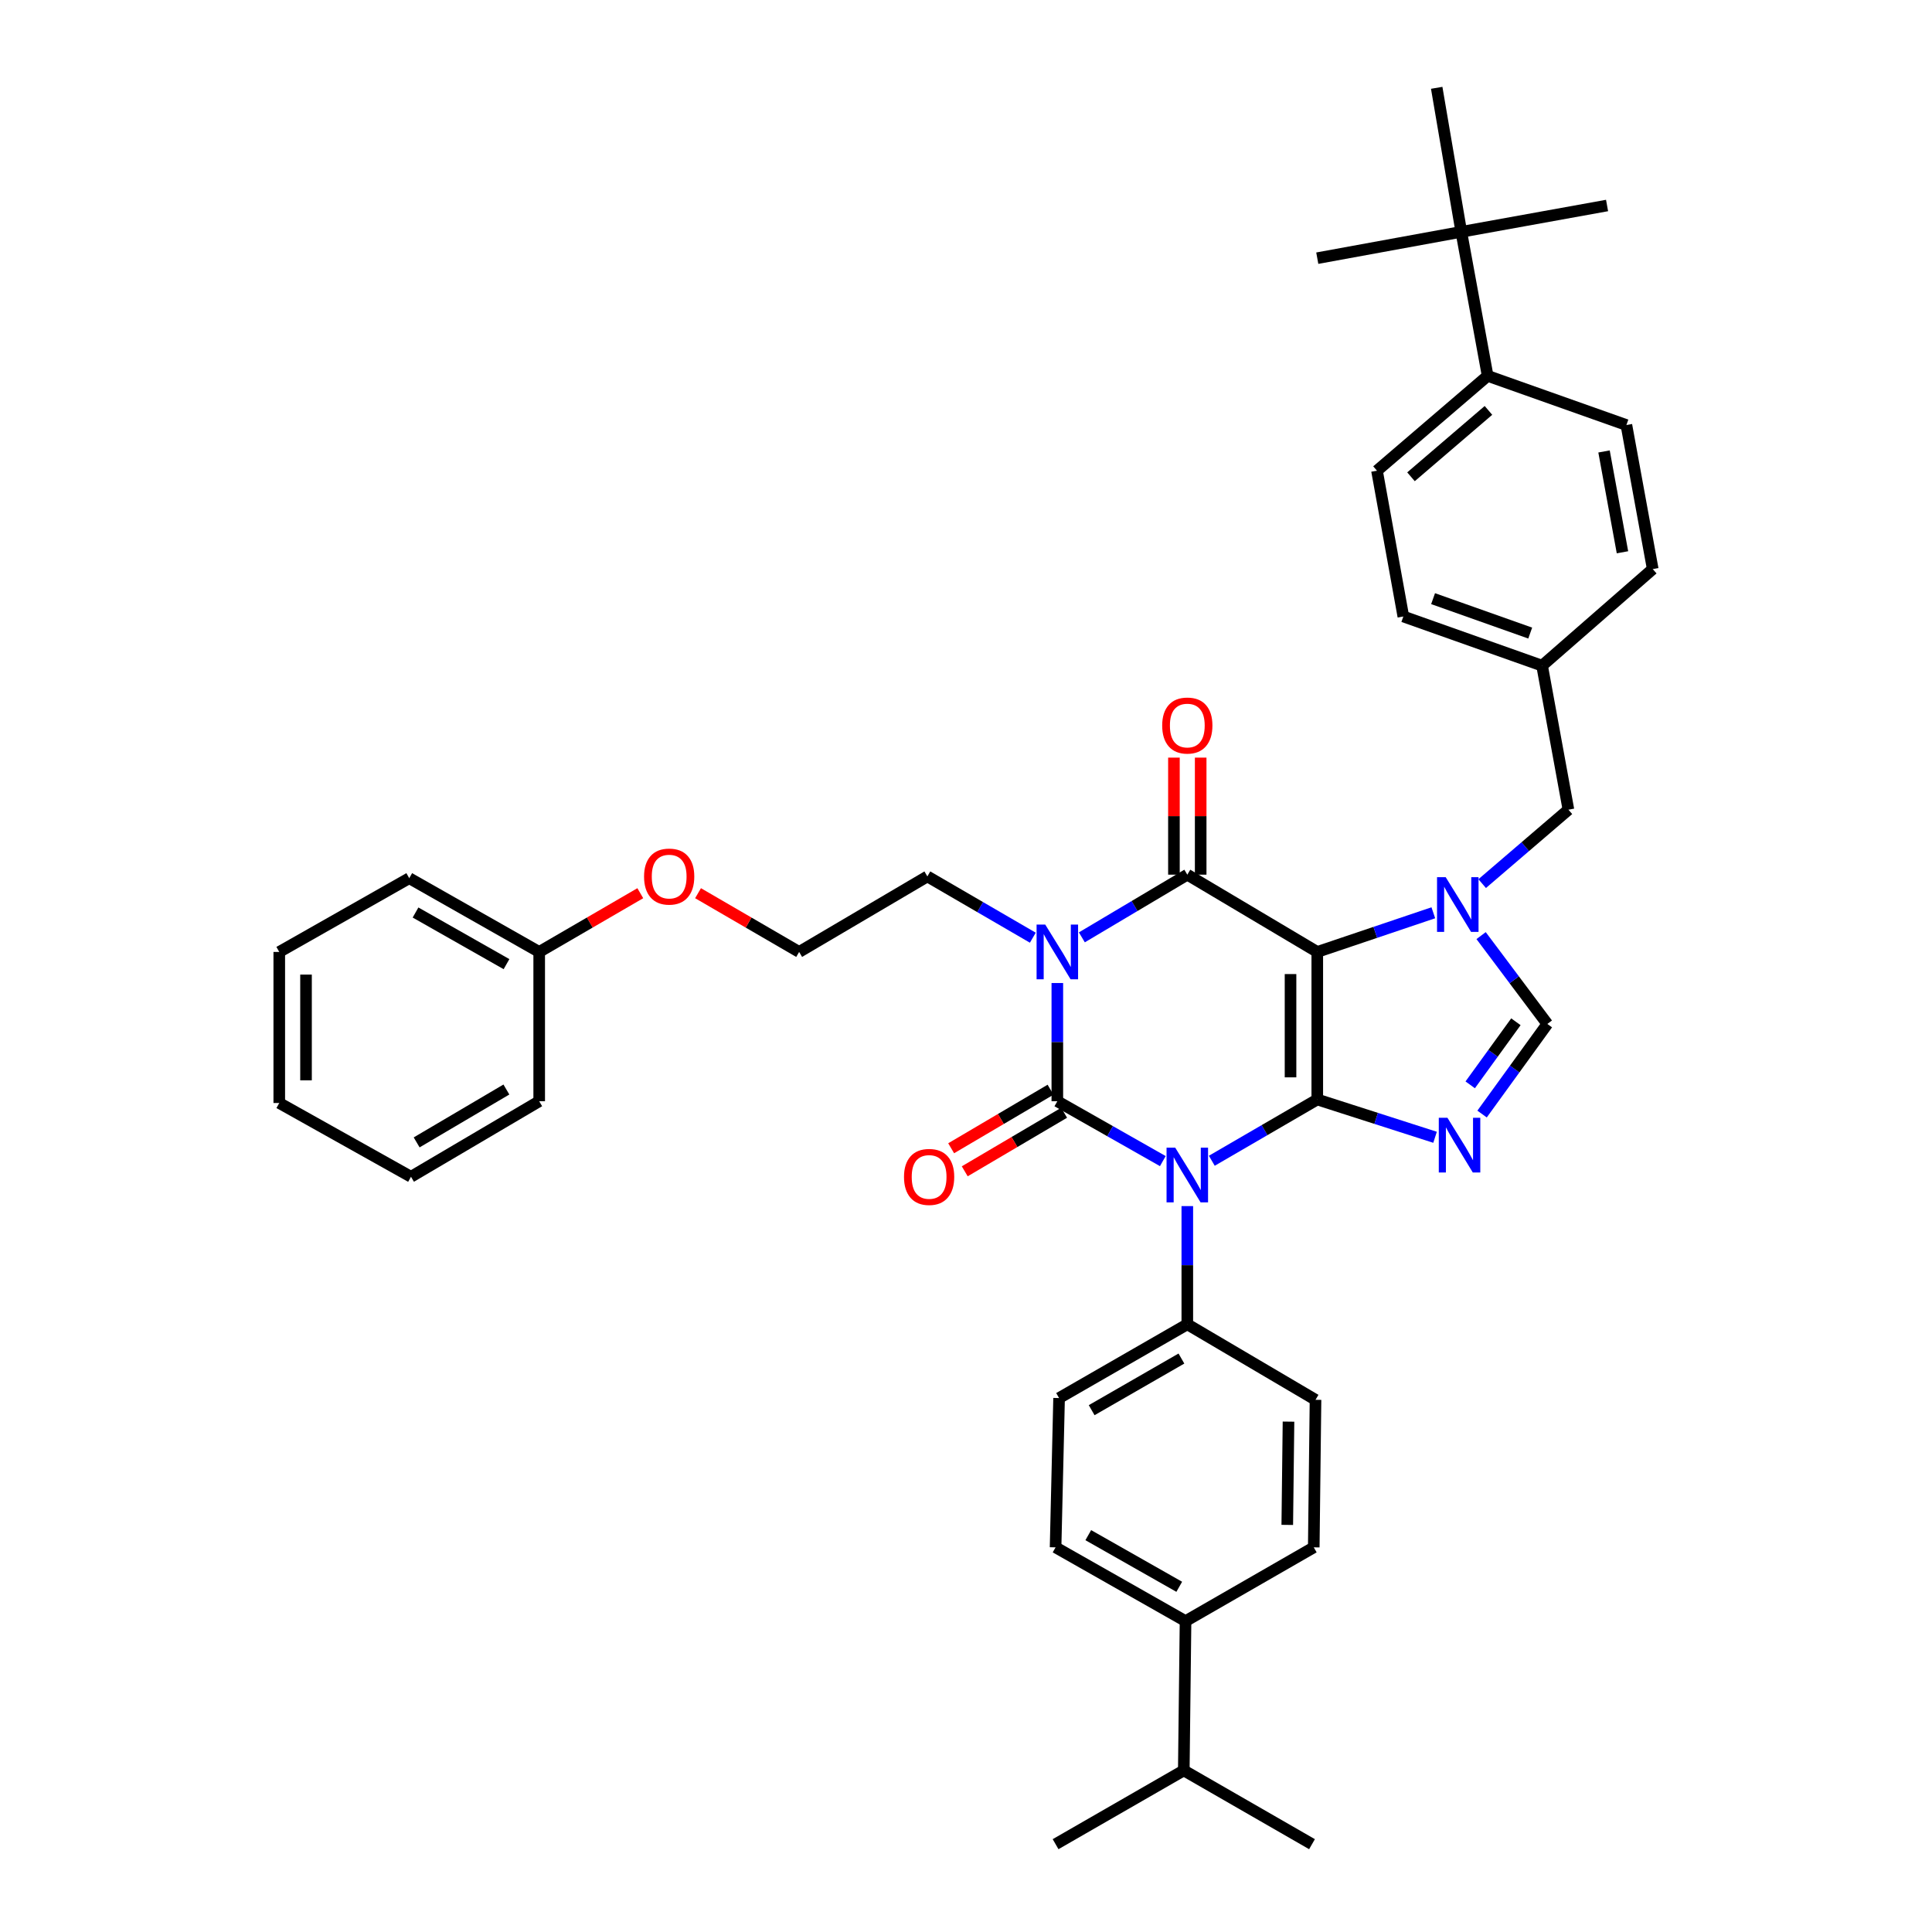 <?xml version='1.0' encoding='iso-8859-1'?>
<svg version='1.1' baseProfile='full'
              xmlns='http://www.w3.org/2000/svg'
                      xmlns:rdkit='http://www.rdkit.org/xml'
                      xmlns:xlink='http://www.w3.org/1999/xlink'
                  xml:space='preserve'
width='1000px' height='1000px' viewBox='0 0 1000 1000'>
<!-- END OF HEADER -->
<rect style='opacity:1.0;fill:#FFFFFF;stroke:none' width='1000' height='1000' x='0' y='0'> </rect>
<path class='bond-0' d='M 547.274,508.815 L 547.274,539.406' style='fill:none;fill-rule:evenodd;stroke:#0000FF;stroke-width:6px;stroke-linecap:butt;stroke-linejoin:miter;stroke-opacity:1' />
<path class='bond-0' d='M 547.274,539.406 L 547.274,569.996' style='fill:none;fill-rule:evenodd;stroke:#000000;stroke-width:6px;stroke-linecap:butt;stroke-linejoin:miter;stroke-opacity:1' />
<path class='bond-1' d='M 559.971,485.175 L 587.259,468.95' style='fill:none;fill-rule:evenodd;stroke:#0000FF;stroke-width:6px;stroke-linecap:butt;stroke-linejoin:miter;stroke-opacity:1' />
<path class='bond-1' d='M 587.259,468.95 L 614.548,452.726' style='fill:none;fill-rule:evenodd;stroke:#000000;stroke-width:6px;stroke-linecap:butt;stroke-linejoin:miter;stroke-opacity:1' />
<path class='bond-2' d='M 534.589,485.353 L 507.295,469.493' style='fill:none;fill-rule:evenodd;stroke:#0000FF;stroke-width:6px;stroke-linecap:butt;stroke-linejoin:miter;stroke-opacity:1' />
<path class='bond-2' d='M 507.295,469.493 L 480.001,453.633' style='fill:none;fill-rule:evenodd;stroke:#000000;stroke-width:6px;stroke-linecap:butt;stroke-linejoin:miter;stroke-opacity:1' />
<path class='bond-3' d='M 547.274,569.996 L 574.574,585.491' style='fill:none;fill-rule:evenodd;stroke:#000000;stroke-width:6px;stroke-linecap:butt;stroke-linejoin:miter;stroke-opacity:1' />
<path class='bond-3' d='M 574.574,585.491 L 601.874,600.986' style='fill:none;fill-rule:evenodd;stroke:#0000FF;stroke-width:6px;stroke-linecap:butt;stroke-linejoin:miter;stroke-opacity:1' />
<path class='bond-4' d='M 543.761,564.032 L 518.04,579.184' style='fill:none;fill-rule:evenodd;stroke:#000000;stroke-width:6px;stroke-linecap:butt;stroke-linejoin:miter;stroke-opacity:1' />
<path class='bond-4' d='M 518.04,579.184 L 492.32,594.337' style='fill:none;fill-rule:evenodd;stroke:#FF0000;stroke-width:6px;stroke-linecap:butt;stroke-linejoin:miter;stroke-opacity:1' />
<path class='bond-4' d='M 550.788,575.961 L 525.068,591.113' style='fill:none;fill-rule:evenodd;stroke:#000000;stroke-width:6px;stroke-linecap:butt;stroke-linejoin:miter;stroke-opacity:1' />
<path class='bond-4' d='M 525.068,591.113 L 499.348,606.266' style='fill:none;fill-rule:evenodd;stroke:#FF0000;stroke-width:6px;stroke-linecap:butt;stroke-linejoin:miter;stroke-opacity:1' />
<path class='bond-5' d='M 614.548,624.271 L 614.548,654.861' style='fill:none;fill-rule:evenodd;stroke:#0000FF;stroke-width:6px;stroke-linecap:butt;stroke-linejoin:miter;stroke-opacity:1' />
<path class='bond-5' d='M 614.548,654.861 L 614.548,685.452' style='fill:none;fill-rule:evenodd;stroke:#000000;stroke-width:6px;stroke-linecap:butt;stroke-linejoin:miter;stroke-opacity:1' />
<path class='bond-6' d='M 627.233,600.808 L 654.527,584.948' style='fill:none;fill-rule:evenodd;stroke:#0000FF;stroke-width:6px;stroke-linecap:butt;stroke-linejoin:miter;stroke-opacity:1' />
<path class='bond-6' d='M 654.527,584.948 L 681.821,569.089' style='fill:none;fill-rule:evenodd;stroke:#000000;stroke-width:6px;stroke-linecap:butt;stroke-linejoin:miter;stroke-opacity:1' />
<path class='bond-7' d='M 614.548,452.726 L 681.821,492.723' style='fill:none;fill-rule:evenodd;stroke:#000000;stroke-width:6px;stroke-linecap:butt;stroke-linejoin:miter;stroke-opacity:1' />
<path class='bond-8' d='M 621.471,452.726 L 621.471,422.435' style='fill:none;fill-rule:evenodd;stroke:#000000;stroke-width:6px;stroke-linecap:butt;stroke-linejoin:miter;stroke-opacity:1' />
<path class='bond-8' d='M 621.471,422.435 L 621.471,392.144' style='fill:none;fill-rule:evenodd;stroke:#FF0000;stroke-width:6px;stroke-linecap:butt;stroke-linejoin:miter;stroke-opacity:1' />
<path class='bond-8' d='M 607.625,452.726 L 607.625,422.435' style='fill:none;fill-rule:evenodd;stroke:#000000;stroke-width:6px;stroke-linecap:butt;stroke-linejoin:miter;stroke-opacity:1' />
<path class='bond-8' d='M 607.625,422.435 L 607.625,392.144' style='fill:none;fill-rule:evenodd;stroke:#FF0000;stroke-width:6px;stroke-linecap:butt;stroke-linejoin:miter;stroke-opacity:1' />
<path class='bond-9' d='M 756.364,120.004 L 770.001,194.547' style='fill:none;fill-rule:evenodd;stroke:#000000;stroke-width:6px;stroke-linecap:butt;stroke-linejoin:miter;stroke-opacity:1' />
<path class='bond-10' d='M 756.364,120.004 L 743.633,45.455' style='fill:none;fill-rule:evenodd;stroke:#000000;stroke-width:6px;stroke-linecap:butt;stroke-linejoin:miter;stroke-opacity:1' />
<path class='bond-11' d='M 756.364,120.004 L 681.821,133.635' style='fill:none;fill-rule:evenodd;stroke:#000000;stroke-width:6px;stroke-linecap:butt;stroke-linejoin:miter;stroke-opacity:1' />
<path class='bond-12' d='M 756.364,120.004 L 831.813,106.367' style='fill:none;fill-rule:evenodd;stroke:#000000;stroke-width:6px;stroke-linecap:butt;stroke-linejoin:miter;stroke-opacity:1' />
<path class='bond-13' d='M 681.821,492.723 L 681.821,569.089' style='fill:none;fill-rule:evenodd;stroke:#000000;stroke-width:6px;stroke-linecap:butt;stroke-linejoin:miter;stroke-opacity:1' />
<path class='bond-13' d='M 667.976,504.178 L 667.976,557.634' style='fill:none;fill-rule:evenodd;stroke:#000000;stroke-width:6px;stroke-linecap:butt;stroke-linejoin:miter;stroke-opacity:1' />
<path class='bond-14' d='M 681.821,492.723 L 711.855,482.587' style='fill:none;fill-rule:evenodd;stroke:#000000;stroke-width:6px;stroke-linecap:butt;stroke-linejoin:miter;stroke-opacity:1' />
<path class='bond-14' d='M 711.855,482.587 L 741.889,472.451' style='fill:none;fill-rule:evenodd;stroke:#0000FF;stroke-width:6px;stroke-linecap:butt;stroke-linejoin:miter;stroke-opacity:1' />
<path class='bond-15' d='M 681.821,569.089 L 712.302,578.873' style='fill:none;fill-rule:evenodd;stroke:#000000;stroke-width:6px;stroke-linecap:butt;stroke-linejoin:miter;stroke-opacity:1' />
<path class='bond-15' d='M 712.302,578.873 L 742.782,588.658' style='fill:none;fill-rule:evenodd;stroke:#0000FF;stroke-width:6px;stroke-linecap:butt;stroke-linejoin:miter;stroke-opacity:1' />
<path class='bond-16' d='M 767.119,576.629 L 784.013,553.314' style='fill:none;fill-rule:evenodd;stroke:#0000FF;stroke-width:6px;stroke-linecap:butt;stroke-linejoin:miter;stroke-opacity:1' />
<path class='bond-16' d='M 784.013,553.314 L 800.907,529.998' style='fill:none;fill-rule:evenodd;stroke:#000000;stroke-width:6px;stroke-linecap:butt;stroke-linejoin:miter;stroke-opacity:1' />
<path class='bond-16' d='M 760.976,561.511 L 772.802,545.19' style='fill:none;fill-rule:evenodd;stroke:#0000FF;stroke-width:6px;stroke-linecap:butt;stroke-linejoin:miter;stroke-opacity:1' />
<path class='bond-16' d='M 772.802,545.19 L 784.628,528.869' style='fill:none;fill-rule:evenodd;stroke:#000000;stroke-width:6px;stroke-linecap:butt;stroke-linejoin:miter;stroke-opacity:1' />
<path class='bond-17' d='M 800.907,529.998 L 783.761,507.134' style='fill:none;fill-rule:evenodd;stroke:#000000;stroke-width:6px;stroke-linecap:butt;stroke-linejoin:miter;stroke-opacity:1' />
<path class='bond-17' d='M 783.761,507.134 L 766.616,484.27' style='fill:none;fill-rule:evenodd;stroke:#0000FF;stroke-width:6px;stroke-linecap:butt;stroke-linejoin:miter;stroke-opacity:1' />
<path class='bond-18' d='M 767.174,457.356 L 789.494,438.222' style='fill:none;fill-rule:evenodd;stroke:#0000FF;stroke-width:6px;stroke-linecap:butt;stroke-linejoin:miter;stroke-opacity:1' />
<path class='bond-18' d='M 789.494,438.222 L 811.814,419.089' style='fill:none;fill-rule:evenodd;stroke:#000000;stroke-width:6px;stroke-linecap:butt;stroke-linejoin:miter;stroke-opacity:1' />
<path class='bond-19' d='M 770.001,194.547 L 712.727,243.636' style='fill:none;fill-rule:evenodd;stroke:#000000;stroke-width:6px;stroke-linecap:butt;stroke-linejoin:miter;stroke-opacity:1' />
<path class='bond-19' d='M 770.42,212.423 L 730.329,246.785' style='fill:none;fill-rule:evenodd;stroke:#000000;stroke-width:6px;stroke-linecap:butt;stroke-linejoin:miter;stroke-opacity:1' />
<path class='bond-20' d='M 770.001,194.547 L 841.821,219.999' style='fill:none;fill-rule:evenodd;stroke:#000000;stroke-width:6px;stroke-linecap:butt;stroke-linejoin:miter;stroke-opacity:1' />
<path class='bond-21' d='M 712.727,243.636 L 726.365,319.094' style='fill:none;fill-rule:evenodd;stroke:#000000;stroke-width:6px;stroke-linecap:butt;stroke-linejoin:miter;stroke-opacity:1' />
<path class='bond-22' d='M 413.635,492.723 L 480.001,453.633' style='fill:none;fill-rule:evenodd;stroke:#000000;stroke-width:6px;stroke-linecap:butt;stroke-linejoin:miter;stroke-opacity:1' />
<path class='bond-23' d='M 413.635,492.723 L 387.471,477.52' style='fill:none;fill-rule:evenodd;stroke:#000000;stroke-width:6px;stroke-linecap:butt;stroke-linejoin:miter;stroke-opacity:1' />
<path class='bond-23' d='M 387.471,477.52 L 361.307,462.317' style='fill:none;fill-rule:evenodd;stroke:#FF0000;stroke-width:6px;stroke-linecap:butt;stroke-linejoin:miter;stroke-opacity:1' />
<path class='bond-24' d='M 613.633,839.09 L 546.367,800.907' style='fill:none;fill-rule:evenodd;stroke:#000000;stroke-width:6px;stroke-linecap:butt;stroke-linejoin:miter;stroke-opacity:1' />
<path class='bond-24' d='M 610.377,821.322 L 563.291,794.594' style='fill:none;fill-rule:evenodd;stroke:#000000;stroke-width:6px;stroke-linecap:butt;stroke-linejoin:miter;stroke-opacity:1' />
<path class='bond-25' d='M 613.633,839.09 L 612.725,916.363' style='fill:none;fill-rule:evenodd;stroke:#000000;stroke-width:6px;stroke-linecap:butt;stroke-linejoin:miter;stroke-opacity:1' />
<path class='bond-26' d='M 613.633,839.09 L 679.998,800.907' style='fill:none;fill-rule:evenodd;stroke:#000000;stroke-width:6px;stroke-linecap:butt;stroke-linejoin:miter;stroke-opacity:1' />
<path class='bond-27' d='M 546.367,800.907 L 548.182,723.634' style='fill:none;fill-rule:evenodd;stroke:#000000;stroke-width:6px;stroke-linecap:butt;stroke-linejoin:miter;stroke-opacity:1' />
<path class='bond-28' d='M 679.998,800.907 L 680.906,724.542' style='fill:none;fill-rule:evenodd;stroke:#000000;stroke-width:6px;stroke-linecap:butt;stroke-linejoin:miter;stroke-opacity:1' />
<path class='bond-28' d='M 666.29,789.288 L 666.925,735.832' style='fill:none;fill-rule:evenodd;stroke:#000000;stroke-width:6px;stroke-linecap:butt;stroke-linejoin:miter;stroke-opacity:1' />
<path class='bond-29' d='M 614.548,685.452 L 680.906,724.542' style='fill:none;fill-rule:evenodd;stroke:#000000;stroke-width:6px;stroke-linecap:butt;stroke-linejoin:miter;stroke-opacity:1' />
<path class='bond-30' d='M 614.548,685.452 L 548.182,723.634' style='fill:none;fill-rule:evenodd;stroke:#000000;stroke-width:6px;stroke-linecap:butt;stroke-linejoin:miter;stroke-opacity:1' />
<path class='bond-30' d='M 611.498,703.18 L 565.042,729.908' style='fill:none;fill-rule:evenodd;stroke:#000000;stroke-width:6px;stroke-linecap:butt;stroke-linejoin:miter;stroke-opacity:1' />
<path class='bond-31' d='M 612.725,916.363 L 546.367,954.545' style='fill:none;fill-rule:evenodd;stroke:#000000;stroke-width:6px;stroke-linecap:butt;stroke-linejoin:miter;stroke-opacity:1' />
<path class='bond-32' d='M 612.725,916.363 L 679.091,954.545' style='fill:none;fill-rule:evenodd;stroke:#000000;stroke-width:6px;stroke-linecap:butt;stroke-linejoin:miter;stroke-opacity:1' />
<path class='bond-33' d='M 331.417,462.317 L 305.253,477.52' style='fill:none;fill-rule:evenodd;stroke:#FF0000;stroke-width:6px;stroke-linecap:butt;stroke-linejoin:miter;stroke-opacity:1' />
<path class='bond-33' d='M 305.253,477.52 L 279.088,492.723' style='fill:none;fill-rule:evenodd;stroke:#000000;stroke-width:6px;stroke-linecap:butt;stroke-linejoin:miter;stroke-opacity:1' />
<path class='bond-34' d='M 279.088,492.723 L 211.823,454.549' style='fill:none;fill-rule:evenodd;stroke:#000000;stroke-width:6px;stroke-linecap:butt;stroke-linejoin:miter;stroke-opacity:1' />
<path class='bond-34' d='M 262.165,499.039 L 215.079,472.316' style='fill:none;fill-rule:evenodd;stroke:#000000;stroke-width:6px;stroke-linecap:butt;stroke-linejoin:miter;stroke-opacity:1' />
<path class='bond-35' d='M 279.088,492.723 L 279.088,569.996' style='fill:none;fill-rule:evenodd;stroke:#000000;stroke-width:6px;stroke-linecap:butt;stroke-linejoin:miter;stroke-opacity:1' />
<path class='bond-36' d='M 211.823,454.549 L 144.549,492.723' style='fill:none;fill-rule:evenodd;stroke:#000000;stroke-width:6px;stroke-linecap:butt;stroke-linejoin:miter;stroke-opacity:1' />
<path class='bond-37' d='M 144.549,492.723 L 144.549,570.912' style='fill:none;fill-rule:evenodd;stroke:#000000;stroke-width:6px;stroke-linecap:butt;stroke-linejoin:miter;stroke-opacity:1' />
<path class='bond-37' d='M 158.395,504.452 L 158.395,559.183' style='fill:none;fill-rule:evenodd;stroke:#000000;stroke-width:6px;stroke-linecap:butt;stroke-linejoin:miter;stroke-opacity:1' />
<path class='bond-38' d='M 144.549,570.912 L 212.73,609.094' style='fill:none;fill-rule:evenodd;stroke:#000000;stroke-width:6px;stroke-linecap:butt;stroke-linejoin:miter;stroke-opacity:1' />
<path class='bond-39' d='M 212.73,609.094 L 279.088,569.996' style='fill:none;fill-rule:evenodd;stroke:#000000;stroke-width:6px;stroke-linecap:butt;stroke-linejoin:miter;stroke-opacity:1' />
<path class='bond-39' d='M 215.656,591.301 L 262.106,563.932' style='fill:none;fill-rule:evenodd;stroke:#000000;stroke-width:6px;stroke-linecap:butt;stroke-linejoin:miter;stroke-opacity:1' />
<path class='bond-40' d='M 841.821,219.999 L 855.451,294.549' style='fill:none;fill-rule:evenodd;stroke:#000000;stroke-width:6px;stroke-linecap:butt;stroke-linejoin:miter;stroke-opacity:1' />
<path class='bond-40' d='M 830.245,233.672 L 839.786,285.857' style='fill:none;fill-rule:evenodd;stroke:#000000;stroke-width:6px;stroke-linecap:butt;stroke-linejoin:miter;stroke-opacity:1' />
<path class='bond-41' d='M 855.451,294.549 L 798.184,344.547' style='fill:none;fill-rule:evenodd;stroke:#000000;stroke-width:6px;stroke-linecap:butt;stroke-linejoin:miter;stroke-opacity:1' />
<path class='bond-42' d='M 726.365,319.094 L 798.184,344.547' style='fill:none;fill-rule:evenodd;stroke:#000000;stroke-width:6px;stroke-linecap:butt;stroke-linejoin:miter;stroke-opacity:1' />
<path class='bond-42' d='M 741.763,309.862 L 792.036,327.679' style='fill:none;fill-rule:evenodd;stroke:#000000;stroke-width:6px;stroke-linecap:butt;stroke-linejoin:miter;stroke-opacity:1' />
<path class='bond-43' d='M 798.184,344.547 L 811.814,419.089' style='fill:none;fill-rule:evenodd;stroke:#000000;stroke-width:6px;stroke-linecap:butt;stroke-linejoin:miter;stroke-opacity:1' />
<path  class='atom-0' d='M 541.014 478.563
L 550.294 493.563
Q 551.214 495.043, 552.694 497.723
Q 554.174 500.403, 554.254 500.563
L 554.254 478.563
L 558.014 478.563
L 558.014 506.883
L 554.134 506.883
L 544.174 490.483
Q 543.014 488.563, 541.774 486.363
Q 540.574 484.163, 540.214 483.483
L 540.214 506.883
L 536.534 506.883
L 536.534 478.563
L 541.014 478.563
' fill='#0000FF'/>
<path  class='atom-2' d='M 608.288 594.019
L 617.568 609.019
Q 618.488 610.499, 619.968 613.179
Q 621.448 615.859, 621.528 616.019
L 621.528 594.019
L 625.288 594.019
L 625.288 622.339
L 621.408 622.339
L 611.448 605.939
Q 610.288 604.019, 609.048 601.819
Q 607.848 599.619, 607.488 598.939
L 607.488 622.339
L 603.808 622.339
L 603.808 594.019
L 608.288 594.019
' fill='#0000FF'/>
<path  class='atom-4' d='M 601.548 375.533
Q 601.548 368.733, 604.908 364.933
Q 608.268 361.133, 614.548 361.133
Q 620.828 361.133, 624.188 364.933
Q 627.548 368.733, 627.548 375.533
Q 627.548 382.413, 624.148 386.333
Q 620.748 390.213, 614.548 390.213
Q 608.308 390.213, 604.908 386.333
Q 601.548 382.453, 601.548 375.533
M 614.548 387.013
Q 618.868 387.013, 621.188 384.133
Q 623.548 381.213, 623.548 375.533
Q 623.548 369.973, 621.188 367.173
Q 618.868 364.333, 614.548 364.333
Q 610.228 364.333, 607.868 367.133
Q 605.548 369.933, 605.548 375.533
Q 605.548 381.253, 607.868 384.133
Q 610.228 387.013, 614.548 387.013
' fill='#FF0000'/>
<path  class='atom-5' d='M 467.909 609.174
Q 467.909 602.374, 471.269 598.574
Q 474.629 594.774, 480.909 594.774
Q 487.189 594.774, 490.549 598.574
Q 493.909 602.374, 493.909 609.174
Q 493.909 616.054, 490.509 619.974
Q 487.109 623.854, 480.909 623.854
Q 474.669 623.854, 471.269 619.974
Q 467.909 616.094, 467.909 609.174
M 480.909 620.654
Q 485.229 620.654, 487.549 617.774
Q 489.909 614.854, 489.909 609.174
Q 489.909 603.614, 487.549 600.814
Q 485.229 597.974, 480.909 597.974
Q 476.589 597.974, 474.229 600.774
Q 471.909 603.574, 471.909 609.174
Q 471.909 614.894, 474.229 617.774
Q 476.589 620.654, 480.909 620.654
' fill='#FF0000'/>
<path  class='atom-9' d='M 749.196 578.566
L 758.476 593.566
Q 759.396 595.046, 760.876 597.726
Q 762.356 600.406, 762.436 600.566
L 762.436 578.566
L 766.196 578.566
L 766.196 606.886
L 762.316 606.886
L 752.356 590.486
Q 751.196 588.566, 749.956 586.366
Q 748.756 584.166, 748.396 583.486
L 748.396 606.886
L 744.716 606.886
L 744.716 578.566
L 749.196 578.566
' fill='#0000FF'/>
<path  class='atom-11' d='M 748.288 454.019
L 757.568 469.019
Q 758.488 470.499, 759.968 473.179
Q 761.448 475.859, 761.528 476.019
L 761.528 454.019
L 765.288 454.019
L 765.288 482.339
L 761.408 482.339
L 751.448 465.939
Q 750.288 464.019, 749.048 461.819
Q 747.848 459.619, 747.488 458.939
L 747.488 482.339
L 743.808 482.339
L 743.808 454.019
L 748.288 454.019
' fill='#0000FF'/>
<path  class='atom-25' d='M 333.362 453.713
Q 333.362 446.913, 336.722 443.113
Q 340.082 439.313, 346.362 439.313
Q 352.642 439.313, 356.002 443.113
Q 359.362 446.913, 359.362 453.713
Q 359.362 460.593, 355.962 464.513
Q 352.562 468.393, 346.362 468.393
Q 340.122 468.393, 336.722 464.513
Q 333.362 460.633, 333.362 453.713
M 346.362 465.193
Q 350.682 465.193, 353.002 462.313
Q 355.362 459.393, 355.362 453.713
Q 355.362 448.153, 353.002 445.353
Q 350.682 442.513, 346.362 442.513
Q 342.042 442.513, 339.682 445.313
Q 337.362 448.113, 337.362 453.713
Q 337.362 459.433, 339.682 462.313
Q 342.042 465.193, 346.362 465.193
' fill='#FF0000'/>
</svg>

